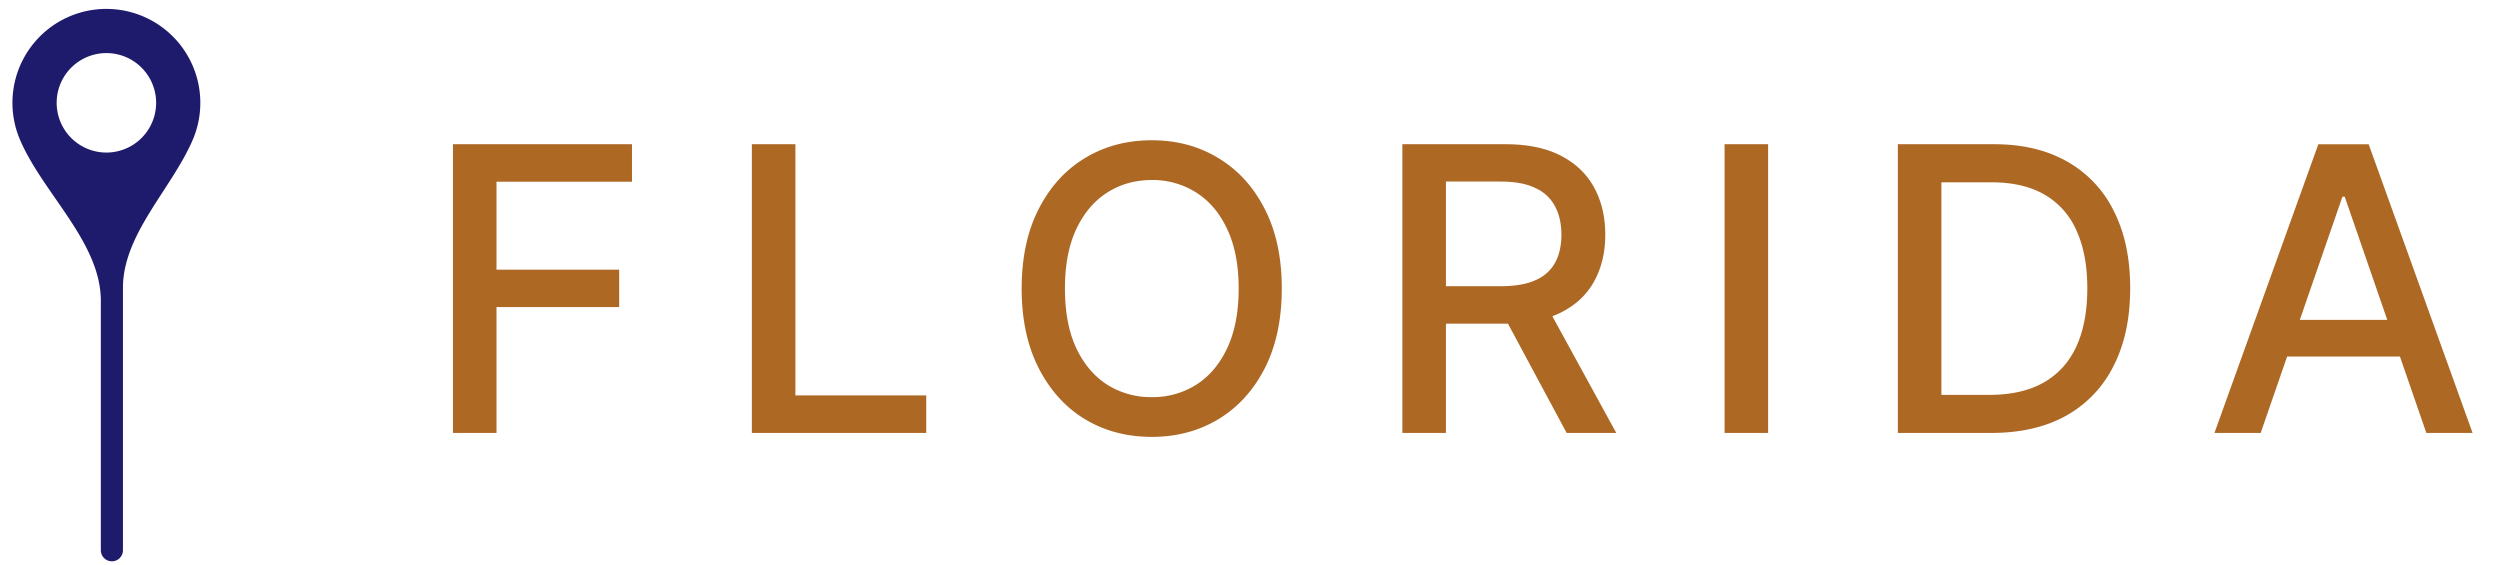 <svg xmlns="http://www.w3.org/2000/svg" width="93" height="21" fill="none" viewBox="0 0 93 21">
  <path fill="#1F1B6C" d="M3.958.332a3.494 3.494 0 0 1 3.208 4.879c-.792 1.828-2.592 3.503-2.592 5.494v9.764a.411.411 0 0 1-.823 0v-9.28c0-2.176-2.157-3.995-3.01-5.998A3.494 3.494 0 0 1 3.958.331Zm0 1.643a1.85 1.85 0 1 0 0 3.7 1.85 1.85 0 0 0 0-3.7Z"/>
  <path fill="#AD6824" d="M16.85 16.105V5.365h6.66V6.76h-5.04v3.272h4.563v1.39H18.47v4.683h-1.62Zm11.119 0V5.365h1.62v9.345h4.867v1.395H27.97Zm19.713-5.37c0 1.147-.21 2.133-.629 2.958-.42.822-.995 1.455-1.725 1.899-.728.44-1.555.66-2.481.66-.93 0-1.76-.22-2.491-.66-.727-.444-1.3-1.08-1.72-1.904-.42-.825-.63-1.81-.63-2.953 0-1.147.21-2.131.63-2.953.42-.825.992-1.458 1.72-1.898.73-.444 1.56-.666 2.49-.666.928 0 1.754.222 2.482.666.73.44 1.305 1.073 1.725 1.898.42.822.63 1.806.63 2.953Zm-1.604 0c0-.874-.142-1.61-.425-2.208-.28-.601-.664-1.056-1.154-1.364a2.998 2.998 0 0 0-1.652-.466c-.619 0-1.171.155-1.657.466-.486.308-.87.763-1.154 1.364-.28.598-.42 1.334-.42 2.208 0 .874.14 1.612.42 2.213.283.598.668 1.053 1.154 1.364a3.032 3.032 0 0 0 1.657.461 3.02 3.02 0 0 0 1.652-.461c.49-.311.874-.766 1.154-1.364.283-.601.425-1.339.425-2.213Zm6.09 5.37V5.365h3.83c.831 0 1.522.143 2.07.43.553.286.966.683 1.238 1.19.273.504.41 1.086.41 1.747 0 .657-.139 1.236-.415 1.736-.273.496-.685.882-1.238 1.159-.549.276-1.239.414-2.071.414h-2.9v-1.395h2.753c.525 0 .951-.075 1.28-.226a1.49 1.49 0 0 0 .729-.655c.154-.287.23-.631.23-1.033 0-.406-.078-.757-.236-1.055a1.524 1.524 0 0 0-.729-.681c-.328-.161-.76-.242-1.295-.242h-2.035v9.351h-1.62Zm5.303-4.846 2.654 4.846h-1.846l-2.602-4.846h1.794Zm8.303-5.894v10.74h-1.62V5.365h1.62Zm8.303 10.74H70.6V5.365h3.587c1.052 0 1.956.215 2.711.645a4.251 4.251 0 0 1 1.736 1.84c.406.798.609 1.754.609 2.87 0 1.118-.205 2.08-.614 2.884a4.307 4.307 0 0 1-1.762 1.856c-.77.43-1.7.645-2.79.645ZM72.22 14.69h1.767c.819 0 1.499-.153 2.04-.461.543-.311.948-.76 1.217-1.348.27-.59.404-1.311.404-2.16 0-.843-.135-1.558-.404-2.146a2.853 2.853 0 0 0-1.19-1.337c-.528-.304-1.184-.456-1.967-.456H72.22v7.908Zm11.877 1.416h-1.72l3.865-10.74h1.872l3.866 10.74h-1.72l-3.037-8.79h-.084l-3.042 8.79Zm.288-4.206h5.58v1.364h-5.58V11.9Z"/>
</svg>
